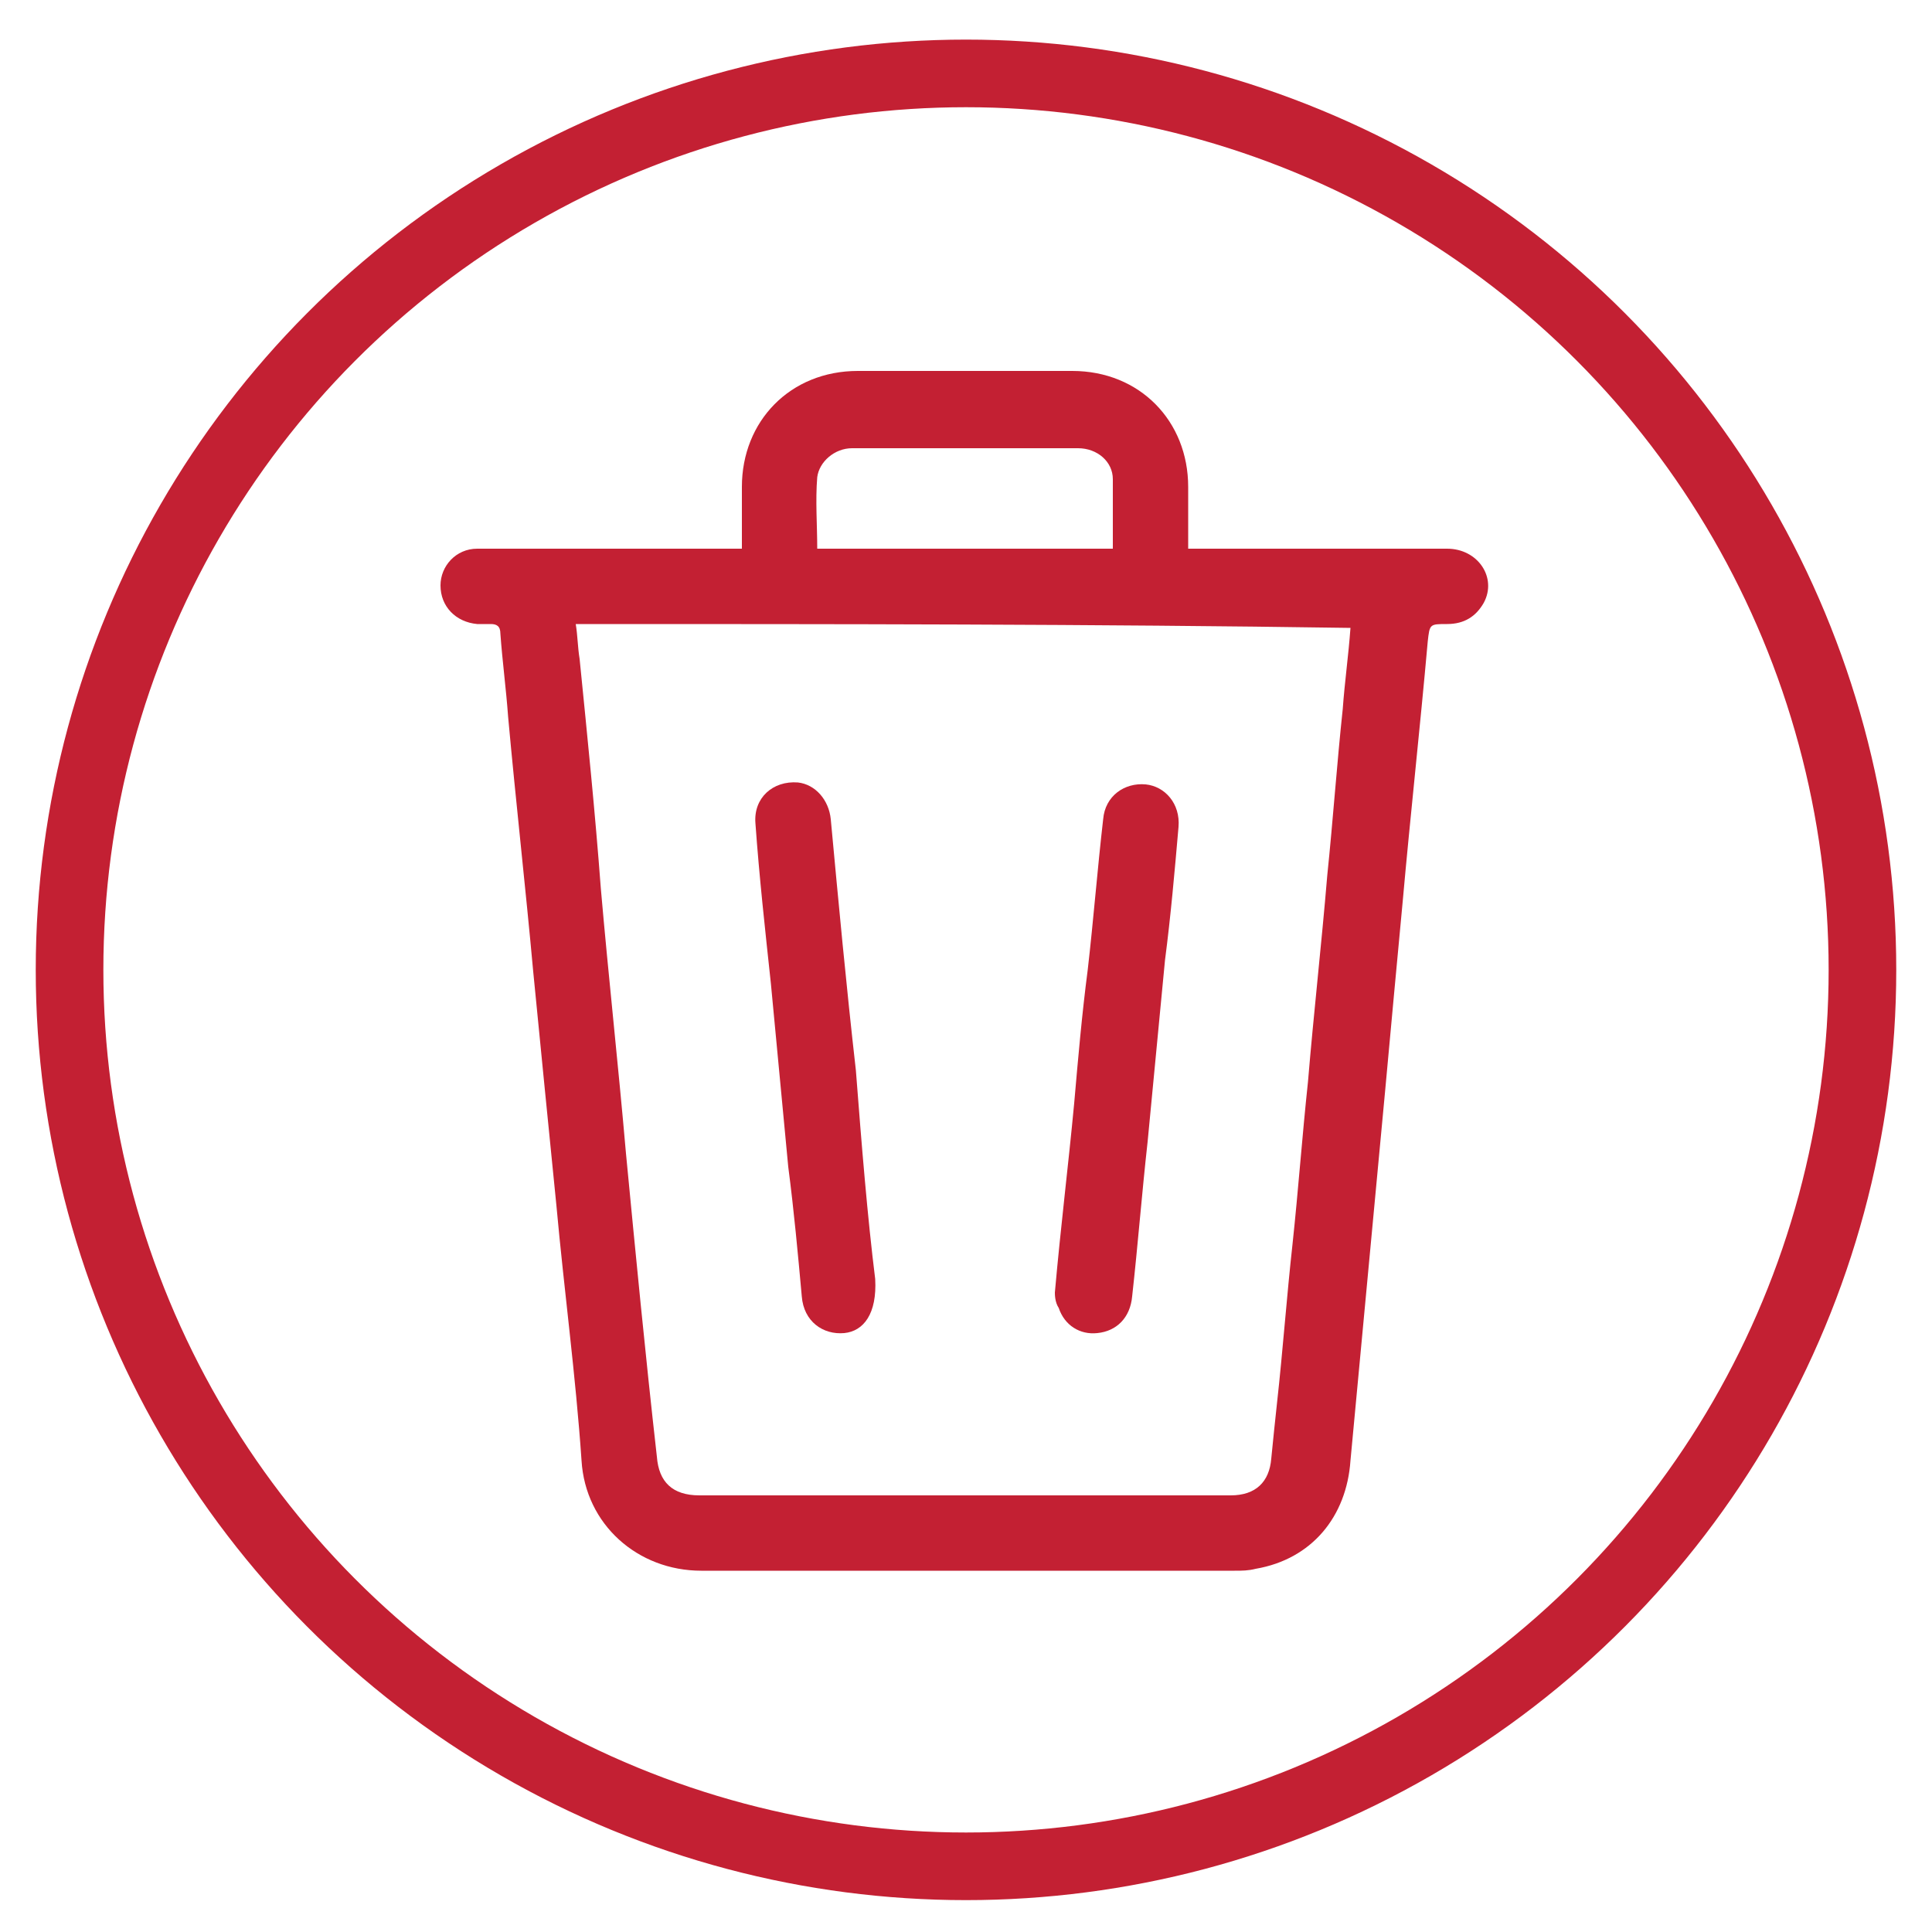 <?xml version="1.0" encoding="utf-8"?>
<!-- Generator: Adobe Illustrator 25.1.0, SVG Export Plug-In . SVG Version: 6.00 Build 0)  -->
<svg version="1.1" id="Layer_1" xmlns="http://www.w3.org/2000/svg" xmlns:xlink="http://www.w3.org/1999/xlink" x="0px" y="0px"
	 viewBox="0 0 100 100" style="enable-background:new 0 0 100 100;" xml:space="preserve">
<style type="text/css">
	.st0{fill:none;stroke:#C32033;stroke-width:3.5;stroke-miterlimit:10;}
	.st1{fill:#C32033;}
</style>
<g>
	<circle class="st0" cx="50" cy="50.2" r="46.4"/>
</g>
<g id="EW6KOw.tif">
	<g>
		<path class="st1" d="M38.4,28.4c0-1.1,0-2.1,0-3.2c0-3.4,2.5-6,6-6c3.7,0,7.4,0,11.1,0c3.5,0,6,2.6,6,6c0,1,0,2,0,3.2
			c0.4,0,0.7,0,1,0c4.1,0,8.3,0,12.4,0c1.6,0,2.6,1.5,1.9,2.8c-0.4,0.7-1,1.1-1.9,1.1c-0.9,0-0.9,0-1,0.9c-0.4,4.5-0.9,9-1.3,13.5
			c-0.3,3.2-0.6,6.4-0.9,9.7c-0.3,3.2-0.6,6.4-0.9,9.6c-0.3,3.2-0.6,6.4-0.9,9.6c-0.2,2.9-2,5.1-4.9,5.6c-0.4,0.1-0.7,0.1-1.1,0.1
			c-9.2,0-18.4,0-27.6,0c-3.3,0-6-2.4-6.2-5.7c-0.3-4.4-0.9-8.8-1.3-13.2c-0.4-4-0.8-8-1.2-12.1c-0.4-4.4-0.9-8.8-1.3-13.2
			c-0.1-1.4-0.3-2.9-0.4-4.3c0-0.4-0.2-0.5-0.5-0.5c-0.2,0-0.5,0-0.7,0c-1.1-0.1-1.9-0.9-1.9-2c0-1,0.8-1.9,1.9-1.9
			c2.2,0,4.3,0,6.5,0c2.2,0,4.3,0,6.5,0C38,28.4,38.1,28.4,38.4,28.4z M29.8,32.3c0.1,0.6,0.1,1.2,0.2,1.8c0.4,4,0.8,7.9,1.1,11.9
			c0.4,4.6,0.9,9.1,1.3,13.7c0.5,5.2,1,10.4,1.6,15.7c0.1,1.3,0.8,2,2.2,2c3.5,0,6.9,0,10.4,0c5.7,0,11.4,0,17.1,0
			c1.3,0,2-0.7,2.1-1.9c0.1-1,0.2-2,0.3-2.9c0.3-2.7,0.5-5.5,0.8-8.2c0.3-2.8,0.5-5.6,0.8-8.4c0.3-3.6,0.7-7.1,1-10.7
			c0.3-2.9,0.5-5.8,0.8-8.6c0.1-1.4,0.3-2.8,0.4-4.2C56.6,32.3,43.2,32.3,29.8,32.3z M57.6,28.4c0-1.2,0-2.4,0-3.6
			c0-0.9-0.8-1.6-1.8-1.6c-3.9,0-7.8,0-11.7,0c-0.9,0-1.7,0.7-1.8,1.5c-0.1,1.2,0,2.5,0,3.7C47.5,28.4,52.5,28.4,57.6,28.4z"/>
		<path class="st1" d="M45.3,66.2c0.1,1.8-0.6,2.7-1.6,2.8c-1.1,0.1-2.1-0.6-2.2-1.9c-0.2-2.2-0.4-4.4-0.7-6.7
			c-0.3-3.2-0.6-6.3-0.9-9.5c-0.3-2.8-0.6-5.5-0.8-8.3c-0.1-1.3,0.9-2.2,2.2-2.1c0.9,0.1,1.6,0.9,1.7,1.9c0.4,4.3,0.8,8.6,1.3,13
			C44.6,59.3,44.9,63,45.3,66.2z"/>
		<path class="st1" d="M54.6,66.9c0.3-3.4,0.7-6.6,1-9.8c0.2-2.3,0.4-4.6,0.7-6.9c0.3-2.6,0.5-5.2,0.8-7.8c0.1-1.2,1.1-1.9,2.2-1.8
			c1,0.1,1.8,1,1.7,2.2c-0.2,2.3-0.4,4.6-0.7,6.9c-0.3,3.1-0.6,6.3-0.9,9.4c-0.3,2.7-0.5,5.3-0.8,8c-0.1,1.1-0.8,1.8-1.8,1.9
			c-0.9,0.1-1.7-0.4-2-1.3C54.6,67.4,54.6,67,54.6,66.9z"/>
	</g>
</g>
</svg>
